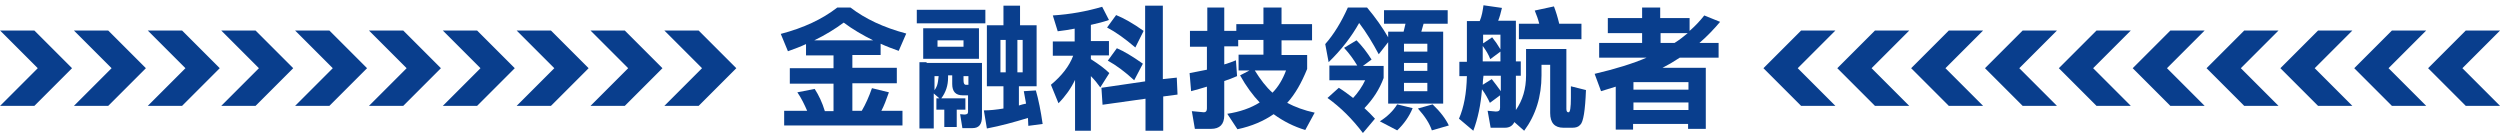 <?xml version="1.0" encoding="utf-8"?>
<!-- Generator: Adobe Illustrator 24.0.2, SVG Export Plug-In . SVG Version: 6.00 Build 0)  -->
<svg version="1.1" id="圖層_1" xmlns="http://www.w3.org/2000/svg" xmlns:xlink="http://www.w3.org/1999/xlink" x="0px" y="0px"
	 viewBox="0 0 663.5 36" style="enable-background:new 0 0 663.5 36;" xml:space="preserve">
<style type="text/css">
	.st0{enable-background:new    ;}
	.st1{fill:#093E8D;}
</style>
<g transform="translate(-584.983 -1929)">
	<g class="st0">
		<path class="st1" d="M807.2,1931h3.5c3.9,3,8.8,5.3,14.8,6.9l-2,4.6c-1.7-0.6-3.3-1.2-4.8-1.9v3h-7.5v3.4H823v4.1h-11.8v7.3h2.5
			c1-1.7,1.9-3.7,2.7-6l4.5,1.1c-0.7,2-1.3,3.6-2,4.9h5.6v3.9h-31.4v-3.9h6.1c-0.7-1.6-1.5-3.3-2.6-4.9l4.6-0.9
			c1.1,1.7,2,3.6,2.7,5.9h2.3v-7.3h-11.6v-4.1h11.6v-3.4h-7.3v-3c-1.5,0.7-3.1,1.3-4.8,1.9l-1.9-4.6
			C798.3,1936.4,803.2,1934.1,807.2,1931z M801.1,1939.7h15.6c-2.8-1.4-5.4-2.9-7.8-4.7C806.6,1936.7,804,1938.3,801.1,1939.7z"/>
		<path class="st1" d="M828.3,1931.6h18.2v3.6h-18.2V1931.6z M830.9,1945.7h14.7v14.2c0,2.1-0.8,3.1-2.5,3.1h-2.7l-0.6-3.7l1.1,0.1
			c0.7,0,1-0.2,1-0.7v-4.4h-1.4c-1.9,0-2.8-1-2.8-3v-2.3h-1.1v0.6c0,2.1-0.6,3.9-1.8,5.5h6.4v3h-2.3v4.6h-3.3v-4.6h-2.1v-3h0.8
			l-1.5-1.3v9.3h-3.8v-17.6H830.9z M830,1936.5h14.8v8.1H830V1936.5z M832.9,1953.1c0.3-0.4,0.6-0.9,0.8-1.5
			c0.2-0.6,0.3-1.4,0.4-2.4h-1.1V1953.1z M840.7,1941.4v-1.7h-6.9v1.7H840.7z M840.7,1949.2v1.1c0,0.8,0.2,1.2,0.6,1.2h0.7v-2.3
			H840.7z M846.8,1935.7h4.5v-5.2h4.4v5.2h4.4v16.2h-4.7v5.1c0.6-0.2,1.3-0.4,1.9-0.5c-0.2-1.1-0.4-2.2-0.6-3.3l3.2-0.2
			c0.7,2.4,1.3,5.4,1.8,8.9l-3.8,0.5c0-0.7-0.1-1.4-0.1-2.1c-3.6,1.1-7.2,2.1-10.9,2.8l-0.8-4.8c1.6,0,3.4-0.2,5.2-0.5v-5.9h-4.4
			V1935.7z M851.9,1948.2v-8.6h-1.4v8.6H851.9z M856.4,1948.2v-8.6H855v8.6H856.4z"/>
		<path class="st1" d="M877.5,1930.8l1.8,3.5c-1.4,0.5-3,0.9-4.8,1.3v4.3h4.8v3.8h-4.8v1c2.2,1.4,3.8,2.6,4.9,3.7l-2.4,3.8
			c-0.7-1-1.5-2-2.5-3v14.5h-4.2v-13.5c-1.1,2.3-2.6,4.4-4.4,6.2l-2-4.9c2.9-2.4,4.9-5,5.9-7.7h-5.4v-3.8h5.8v-3.4
			c-1.4,0.3-2.9,0.5-4.5,0.7l-1.3-4.2C869.1,1932.8,873.4,1932,877.5,1930.8z M897.3,1949.6l0.2,4.5l-3.8,0.5v9.1h-4.7v-8.5
			l-11.4,1.6l-0.3-4.5l11.6-1.7v-20.1h4.7v19.5L897.3,1949.6z M881.2,1933c2,0.8,4.5,2.2,7.3,4.2l-2.2,4.4c-2.7-2.3-5.2-4.1-7.5-5.3
			L881.2,1933z M881.4,1941.8c1.9,0.8,4.2,2.2,6.9,4.1l-2.3,4.4c-2.5-2.3-4.8-4-7-5.2L881.4,1941.8z"/>
		<path class="st1" d="M900.9,1937.2h4.5v-6.2h4.5v6.2h3.2v-1.8h7.2v-4.4h4.8v4.4h8.1v4.3h-8.1v3.9h6.8v3.7c-1.5,3.7-3.2,6.7-5.3,9
			c2.1,1.1,4.5,2,7.3,2.6l-2.5,4.6c-3-0.9-5.8-2.3-8.4-4.2c-2.6,1.8-5.8,3.2-9.6,4l-2.7-4.1c3.3-0.5,6.2-1.5,8.6-3
			c-1.8-1.9-3.6-4.3-5.2-7.2l2.5-1.3h-2.9v-4.2h6.6v-3.9h-6.7v1.7h-3.7v4.8c1.1-0.3,2.1-0.7,3.1-1.1l0.3,4.2
			c-1.1,0.5-2.2,0.9-3.4,1.3v9.1c0,2.4-1.2,3.6-3.5,3.6h-4.3l-0.8-4.7c2,0.2,3,0.3,3.2,0.3c0.5,0,0.8-0.3,0.8-1v-5.8
			c-1.3,0.4-2.7,0.8-4.2,1.2l-0.4-4.8c1.6-0.3,3.1-0.6,4.6-0.9v-6.1h-4.5V1937.2z M918,1947.7c1.5,2.4,3,4.4,4.7,5.9
			c1.5-1.5,2.7-3.5,3.6-5.9H918z"/>
		<path class="st1" d="M945.7,1931h2.1c2.2,2.6,4.1,5.3,5.6,7.9v-1.5h4.1l0.5-2.1h-5.7v-3.6h16.9v3.6h-6.4l-0.6,2.1h5.8v19.1h-14.6
			v-16.3l-2.5,3.2c-1.6-3-3.3-5.8-5.2-8.3c-2,3.6-4.7,7.1-8.1,10.4l-0.9-4.8c2.3-2.6,4.3-5.9,6-9.7H945.7z M945,1939.7
			c1.5,1.5,2.8,3.2,4,5.1l-2.3,1.7h5.5v3.2c-1.1,3-2.8,5.6-5.1,8c1,0.9,1.9,1.8,2.8,2.8l-3.2,3.8c-2.8-3.7-5.9-6.8-9.4-9.3l3-2.7
			c1.3,0.8,2.5,1.7,3.8,2.7c1.3-1.4,2.4-3,3.2-4.7h-9.5v-3.9h7.4c-0.9-1.5-2-3.1-3.5-4.7L945,1939.7z M955.8,1956.7l4.1,1
			c-0.9,2.2-2.3,4.2-4.1,5.9l-4.6-2.4C953.1,1960,954.7,1958.5,955.8,1956.7z M957.6,1942.7h6.2v-2.1h-6.2V1942.7z M957.6,1947.8
			h6.2v-2.1h-6.2V1947.8z M963.8,1953.2v-2.2h-6.2v2.2H963.8z M965.2,1956.7c2.1,2,3.5,3.9,4.3,5.6l-4.5,1.3
			c-0.6-1.8-1.8-3.7-3.7-5.8L965.2,1956.7z"/>
		<path class="st1" d="M978.7,1930.4l4.9,0.7c-0.3,1.3-0.6,2.4-1,3.4h4.7v10.8h1.3v3.8h-1.3v9.1c1.8-2.6,2.7-5.6,2.7-9.2v-7h10.7
			v15.9c0,0.6,0.2,0.9,0.5,0.9h0.1c0.4,0,0.6-1.3,0.6-3.8v-3.1l4,1c-0.2,5.4-0.7,8.5-1.5,9.2c-0.5,0.6-1.2,0.8-2.1,0.8h-2.4
			c-2.3,0-3.5-1.3-3.5-3.9v-12.8h-2.3v2.8c0,5.6-1.5,10.5-4.6,14.7l-2.6-2.3c-0.5,1-1.3,1.5-2.5,1.5h-3.8l-0.8-4.5l2.2,0.2
			c0.8,0,1.1-0.3,1.1-1v-3.3l-2.7,2c-0.5-1.1-1.2-2.4-2.1-3.6c-0.3,4.1-1.1,7.8-2.3,11l-3.8-3.2c1.3-3,2-6.7,2.1-11.3h-2v-3.8h2
			v-10.8h3.4C978.3,1933.2,978.5,1931.8,978.7,1930.4z M978.5,1951.5l2.4-1.5c0.8,1,1.6,2.1,2.4,3.2v-4.1h-4.6
			C978.6,1949.9,978.5,1950.7,978.5,1951.5z M978.6,1940.5l2.4-1.6c0.8,1,1.5,2,2.2,3.2v-3.9h-4.6V1940.5z M978.6,1945.3h4.6v-2.6
			l-2.7,2c-0.4-1.1-1.1-2.3-2-3.5V1945.3z M997.4,1930.7c0.5,1.3,1,2.9,1.4,4.6h5.9v4.1h-16.6v-4.1h5.4c-0.3-1.2-0.7-2.3-1.2-3.5
			L997.4,1930.7z"/>
		<path class="st1" d="M1011.7,1933.8h9.1v-2.8h4.8v2.8h7.8v3.4c1.5-1.3,2.8-2.7,3.9-4.1l4.2,1.7c-1.7,2-3.5,3.9-5.5,5.6h5.1v3.9
			h-10.3c-0.8,0.5-1.6,1-2.4,1.5c-0.7,0.4-1.5,0.8-2.2,1.2h11.5v16.2h-4.7v-1.3h-14.6v1.5h-4.6V1952c-1.3,0.4-2.6,0.8-3.9,1.2
			l-1.7-4.6c5.5-1.3,10.1-2.7,13.8-4.3h-12.6v-3.9h11.4v-2.6h-9.1V1933.8z M1018.5,1952.8h14.6v-2h-14.6V1952.8z M1018.5,1958.2
			h14.6v-2h-14.6V1958.2z M1029.4,1940.4c1.3-0.8,2.4-1.7,3.5-2.6h-7.2v2.6H1029.4z"/>
	</g>
	<path class="st1" d="M761.3,1937.1h9.1l10,10l-10,10h-9.1l10-10L761.3,1937.1z M751.7,1947.1l-10,10h9.1l10-10l-10-10h-9.1
		L751.7,1947.1z M732.1,1947.1l-10,10h9.1l10-10l-10-10h-9.1L732.1,1947.1z M712.5,1947.1l-10,10h9.1l10-10l-10-10h-9.1
		L712.5,1947.1z M692.9,1947.1l-10,10h9.1l10-10l-10-10h-9.1L692.9,1947.1z M673.3,1947.1l-10,10h9.1l10-10l-10-10h-9.1
		L673.3,1947.1z M653.7,1947.1l-10,10h9.1l10-10l-10-10h-9.1L653.7,1947.1z M634.2,1947.1l-10,10h9.1l10-10l-10-10h-9.1
		L634.2,1947.1z M614.6,1947.1l-10,10h9.1l10-10l-10-10h-9.1L614.6,1947.1z M595,1947.1l-10,10h9.1l10-10l-10-10H585L595,1947.1z"/>
	<path class="st1" d="M1072.1,1957.1h-9.1l-10-10l10-10h9.1l-10,10L1072.1,1957.1z M1081.7,1947.1l10-10h-9.1l-10,10l10,10h9.1
		L1081.7,1947.1z M1101.3,1947.1l10-10h-9.1l-10,10l10,10h9.1L1101.3,1947.1z M1120.9,1947.1l10-10h-9.1l-10,10l10,10h9.1
		L1120.9,1947.1z M1140.5,1947.1l10-10h-9.1l-10,10l10,10h9.1L1140.5,1947.1z M1160.1,1947.1l10-10h-9.1l-10,10l10,10h9.1
		L1160.1,1947.1z M1179.7,1947.1l10-10h-9.1l-10,10l10,10h9.1L1179.7,1947.1z M1199.3,1947.1l10-10h-9.1l-10,10l10,10h9.1
		L1199.3,1947.1z M1218.9,1947.1l10-10h-9.1l-10,10l10,10h9.1L1218.9,1947.1z M1238.5,1947.1l10-10h-9.1l-10,10l10,10h9.1
		L1238.5,1947.1z"/>
</g>
</svg>
